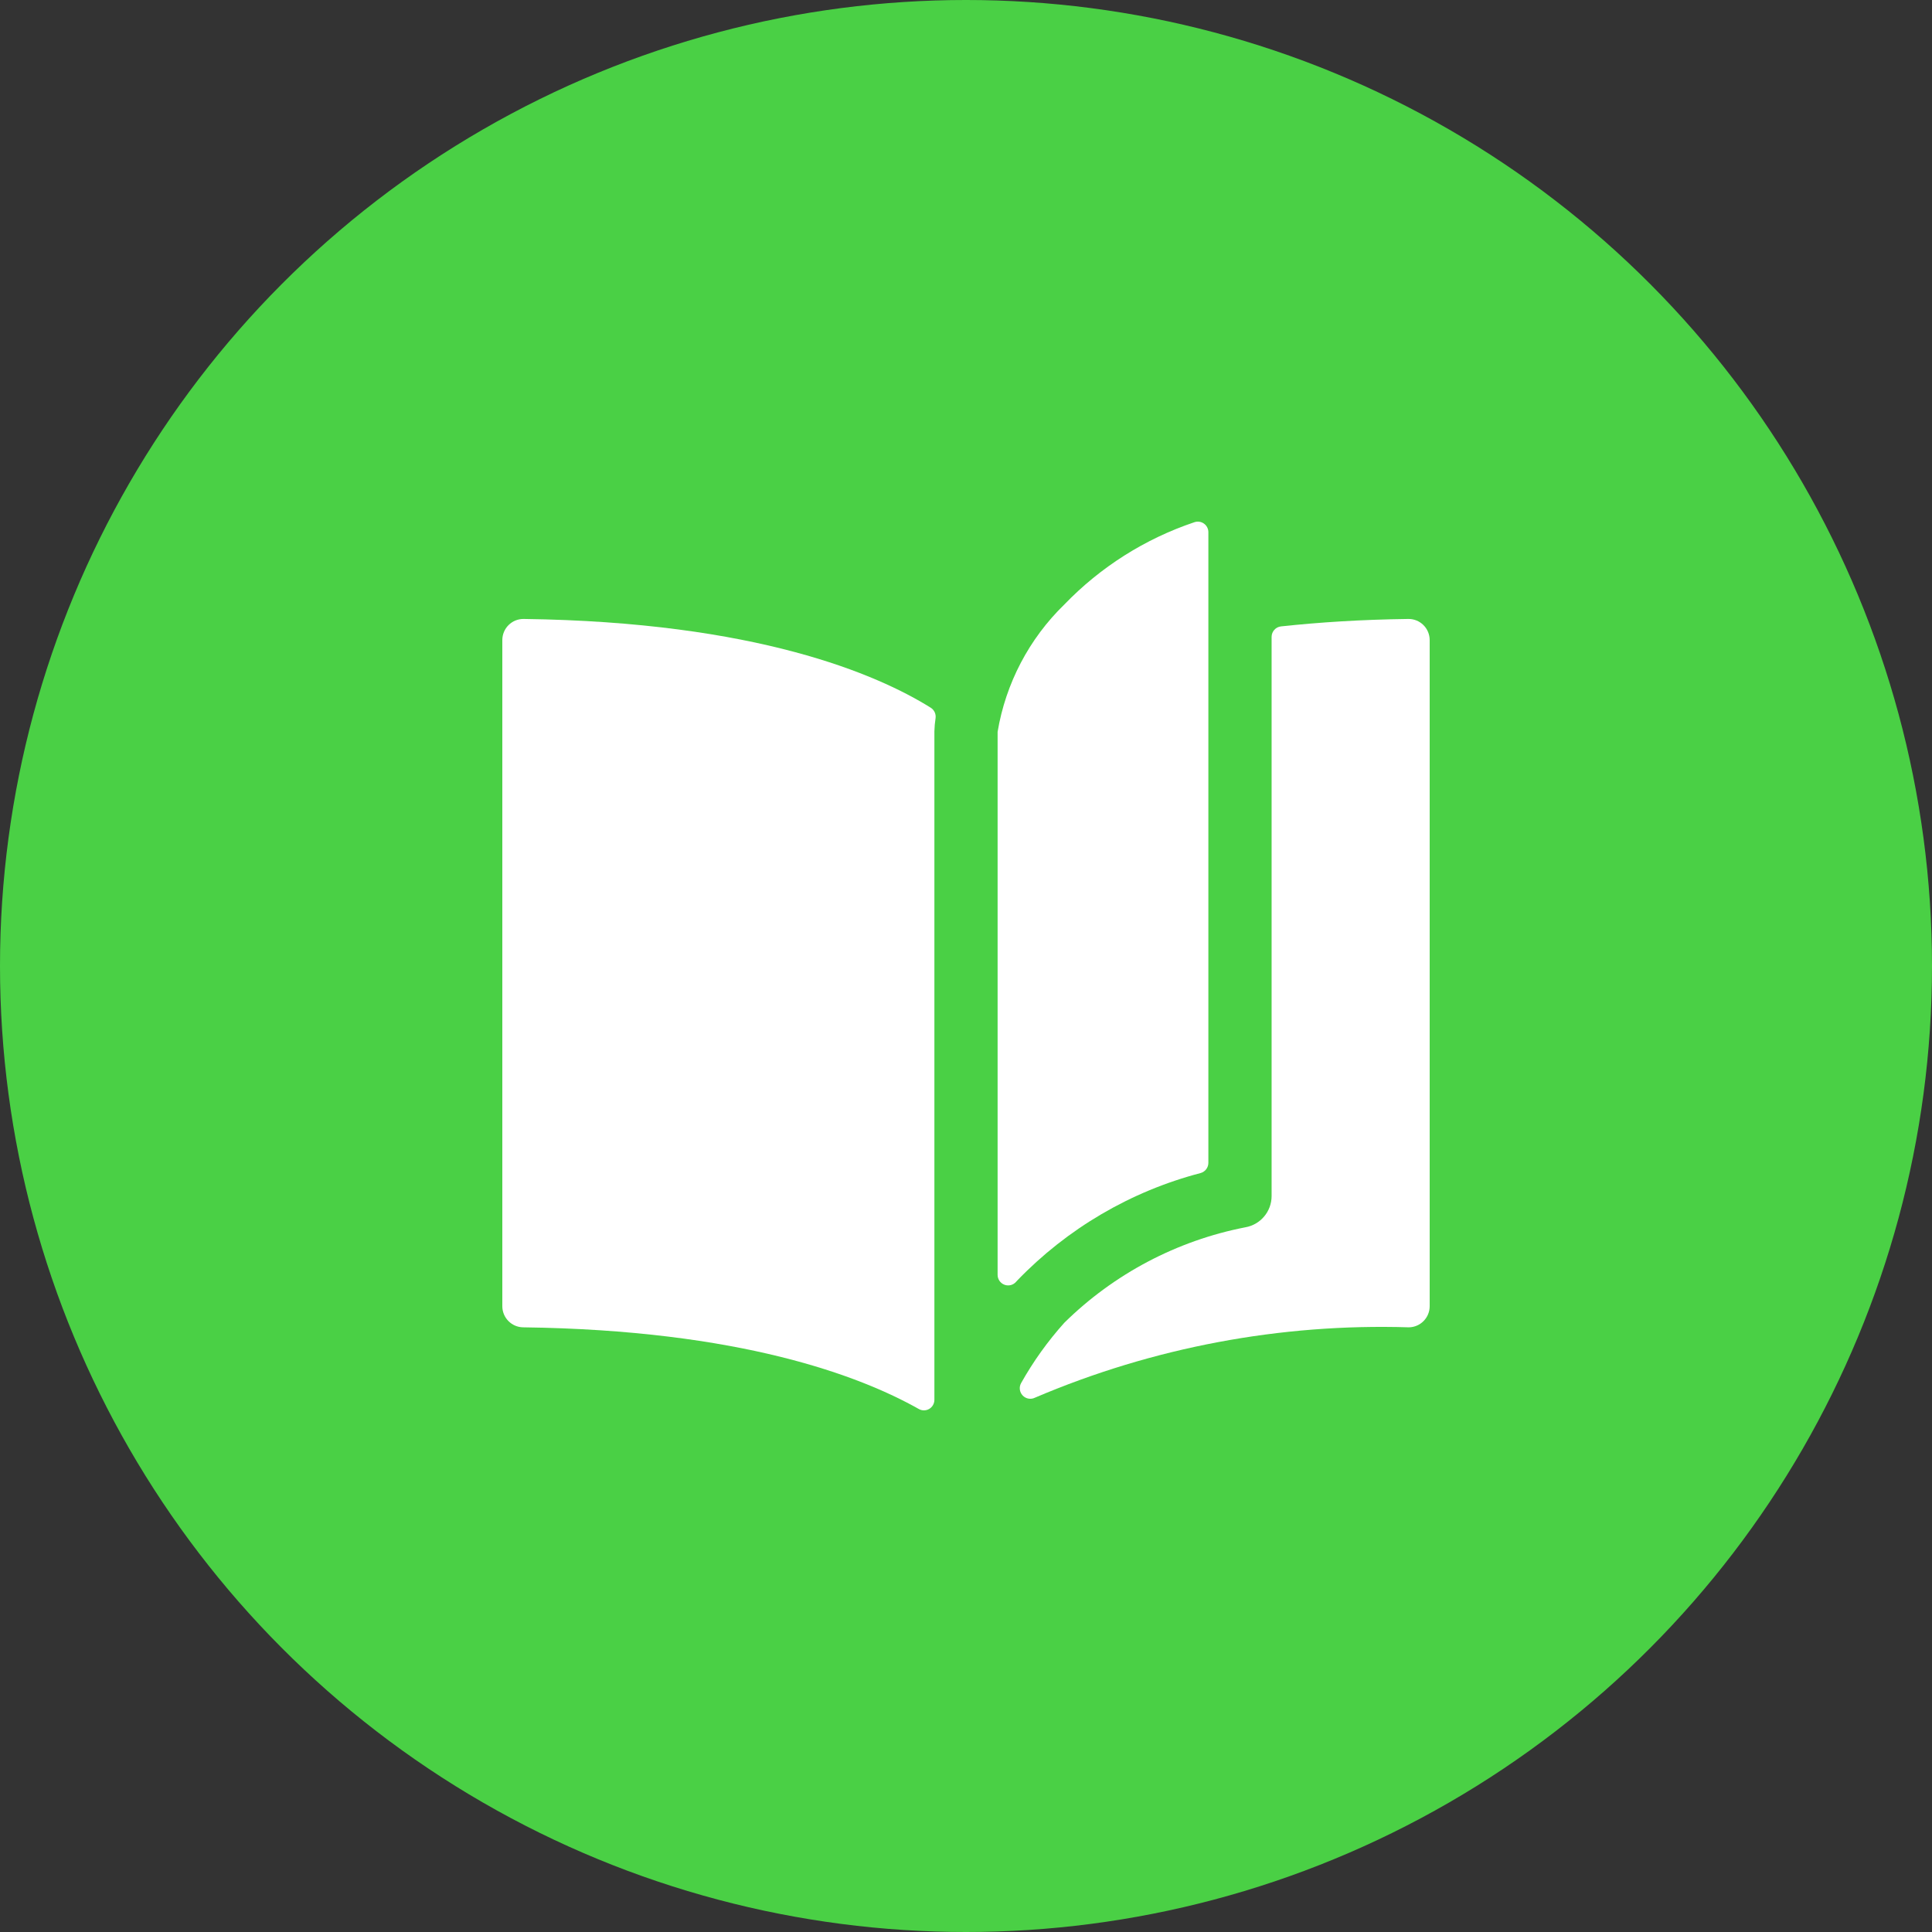 <?xml version="1.0" encoding="utf-8"?>
<svg xmlns="http://www.w3.org/2000/svg" xmlns:xlink="http://www.w3.org/1999/xlink" width="100px" height="100px" viewBox="0 0 100 100" version="1.1">
    <rect x="0" y="0" width="100" height="100" fill="#333333" stroke="none"/>
    <title>icon-learn</title>
    <g id="icon-learn" stroke="none" stroke-width="1" fill="none" fill-rule="evenodd">
        <circle id="Oval" fill="#4AD045" cx="50" cy="50" r="50"/>
        <g id="book-flip-page" transform="translate(26, 27)" fill="#FFFFFF" fill-rule="nonzero">
            <path d="M22.425,10.17 C22.454,9.956 22.355,9.744 22.172,9.63 C19.418,7.909 13.163,5.195 1.106,5.037 C0.814,5.033 0.533,5.146 0.325,5.352 C0.117,5.557 0,5.838 0,6.131 L0,40.608 C0,41.206 0.479,41.693 1.076,41.702 C12.314,41.846 18.517,44.217 21.552,45.927 C21.719,46.024 21.926,46.024 22.093,45.927 C22.261,45.829 22.364,45.649 22.364,45.455 L22.364,10.852 C22.37,10.624 22.39,10.396 22.425,10.17 Z" id="Path"/>
            <path d="M39.818,34.909 C39.817,35.708 39.242,36.39 38.457,36.525 C34.92,37.215 31.663,38.932 29.092,41.463 C28.233,42.419 27.482,43.467 26.852,44.589 C26.736,44.797 26.769,45.057 26.933,45.23 C27.097,45.403 27.353,45.45 27.567,45.345 C33.68,42.738 40.285,41.495 46.924,41.702 C47.521,41.693 48,41.206 48,40.608 L48,6.131 C48,5.838 47.883,5.557 47.675,5.352 C47.467,5.146 47.186,5.033 46.894,5.037 C44.463,5.068 42.281,5.21 40.305,5.422 C40.028,5.452 39.818,5.687 39.818,5.967 L39.818,34.909 Z" id="Path"/>
            <path d="M36.148,33.715 C36.383,33.648 36.545,33.433 36.545,33.188 L36.545,0.547 C36.546,0.369 36.459,0.201 36.313,0.099 C36.167,-0.004 35.98,-0.028 35.812,0.033 C33.264,0.89 30.96,2.349 29.092,4.287 C27.268,6.058 26.057,8.368 25.636,10.879 L25.636,38.986 C25.636,39.213 25.777,39.417 25.99,39.498 C26.202,39.578 26.442,39.518 26.592,39.346 L26.642,39.29 C29.239,36.59 32.528,34.661 36.148,33.715 Z" id="Path"/>
        </g>
    </g>
</svg>